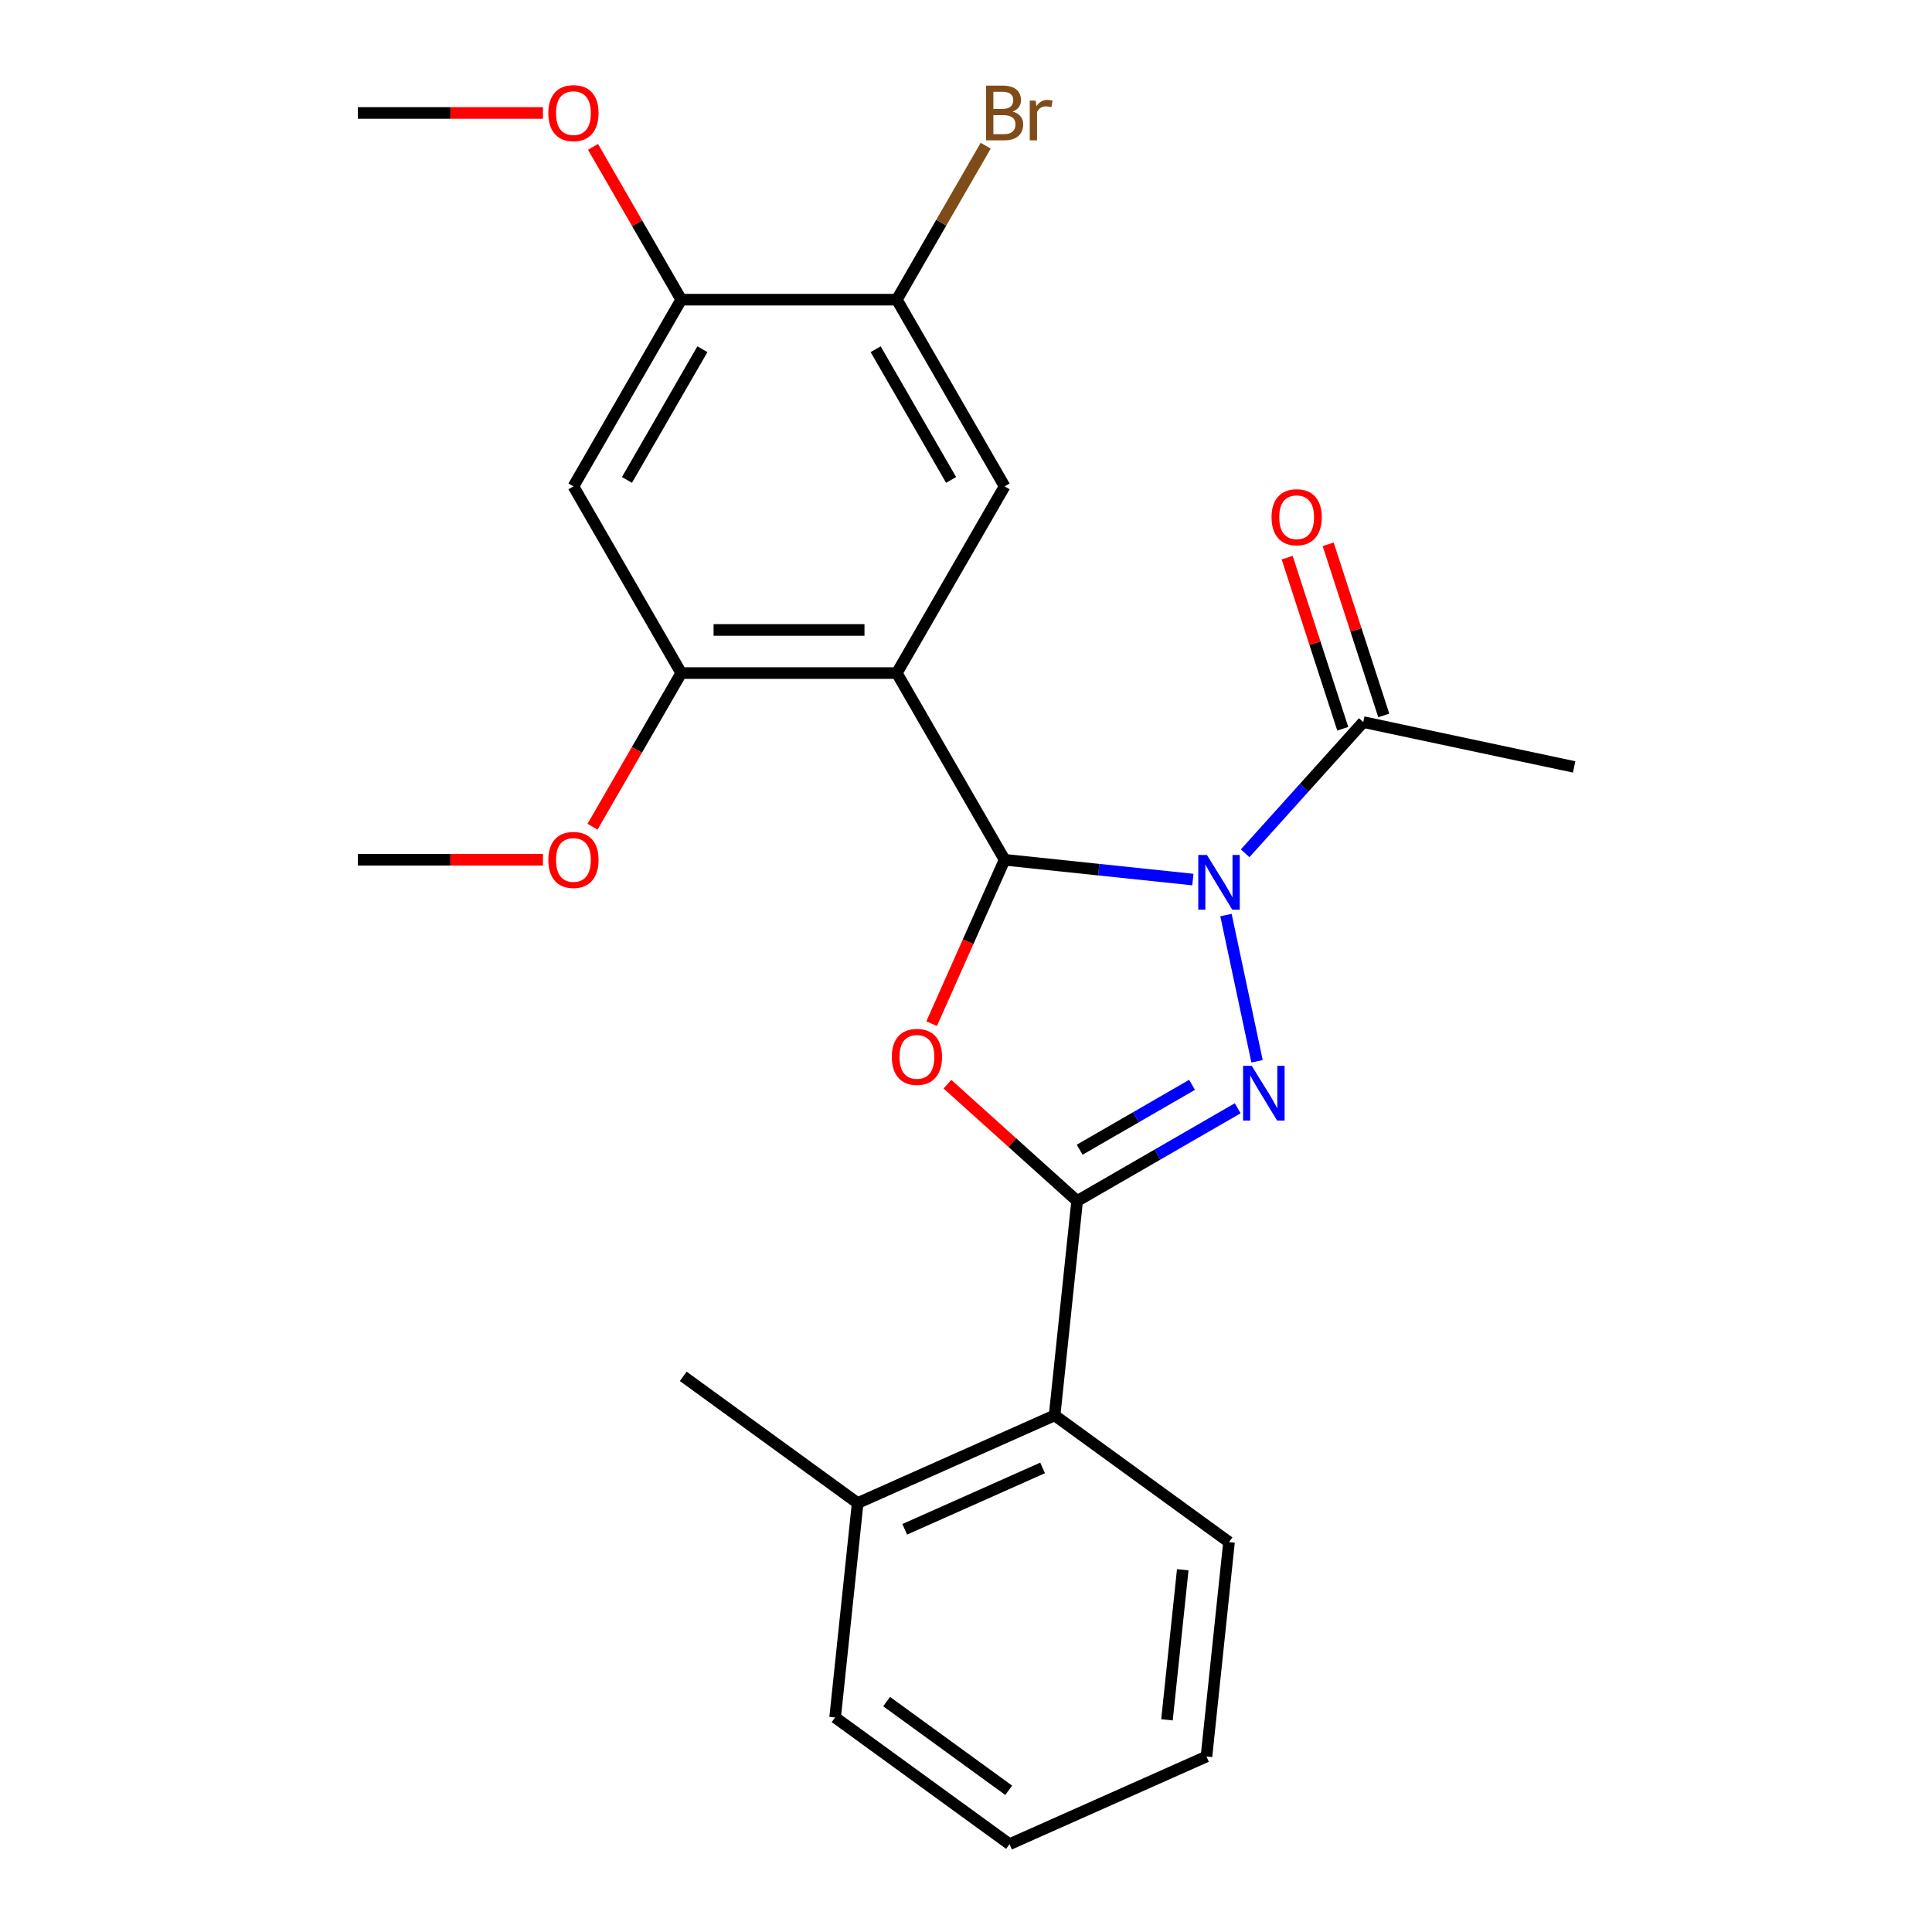 <?xml version='1.0' encoding='iso-8859-1'?>
<svg version='1.1' baseProfile='full'
              xmlns='http://www.w3.org/2000/svg'
                      xmlns:rdkit='http://www.rdkit.org/xml'
                      xmlns:xlink='http://www.w3.org/1999/xlink'
                  xml:space='preserve'
width='1000px' height='1000px' viewBox='0 0 1000 1000'>
<!-- END OF HEADER -->
<rect style='opacity:1.0;fill:#FFFFFF;stroke:none' width='1000' height='1000' x='0' y='0'> </rect>
<path class='bond-0' d='M 617.43,455.258 L 568.708,450.137' style='fill:none;fill-rule:evenodd;stroke:#0000FF;stroke-width:6px;stroke-linecap:butt;stroke-linejoin:miter;stroke-opacity:1' />
<path class='bond-0' d='M 568.708,450.137 L 519.985,445.016' style='fill:none;fill-rule:evenodd;stroke:#000000;stroke-width:6px;stroke-linecap:butt;stroke-linejoin:miter;stroke-opacity:1' />
<path class='bond-1' d='M 634.563,473.63 L 650.649,549.311' style='fill:none;fill-rule:evenodd;stroke:#0000FF;stroke-width:6px;stroke-linecap:butt;stroke-linejoin:miter;stroke-opacity:1' />
<path class='bond-7' d='M 644.49,441.654 L 675.058,407.704' style='fill:none;fill-rule:evenodd;stroke:#0000FF;stroke-width:6px;stroke-linecap:butt;stroke-linejoin:miter;stroke-opacity:1' />
<path class='bond-7' d='M 675.058,407.704 L 705.626,373.755' style='fill:none;fill-rule:evenodd;stroke:#000000;stroke-width:6px;stroke-linecap:butt;stroke-linejoin:miter;stroke-opacity:1' />
<path class='bond-3' d='M 519.985,445.016 L 501.101,487.431' style='fill:none;fill-rule:evenodd;stroke:#000000;stroke-width:6px;stroke-linecap:butt;stroke-linejoin:miter;stroke-opacity:1' />
<path class='bond-3' d='M 501.101,487.431 L 482.217,529.845' style='fill:none;fill-rule:evenodd;stroke:#FF0000;stroke-width:6px;stroke-linecap:butt;stroke-linejoin:miter;stroke-opacity:1' />
<path class='bond-4' d='M 519.985,445.016 L 464.192,348.38' style='fill:none;fill-rule:evenodd;stroke:#000000;stroke-width:6px;stroke-linecap:butt;stroke-linejoin:miter;stroke-opacity:1' />
<path class='bond-2' d='M 640.63,573.639 L 599.077,597.63' style='fill:none;fill-rule:evenodd;stroke:#0000FF;stroke-width:6px;stroke-linecap:butt;stroke-linejoin:miter;stroke-opacity:1' />
<path class='bond-2' d='M 599.077,597.63 L 557.524,621.621' style='fill:none;fill-rule:evenodd;stroke:#000000;stroke-width:6px;stroke-linecap:butt;stroke-linejoin:miter;stroke-opacity:1' />
<path class='bond-2' d='M 617.006,561.509 L 587.918,578.303' style='fill:none;fill-rule:evenodd;stroke:#0000FF;stroke-width:6px;stroke-linecap:butt;stroke-linejoin:miter;stroke-opacity:1' />
<path class='bond-2' d='M 587.918,578.303 L 558.831,595.096' style='fill:none;fill-rule:evenodd;stroke:#000000;stroke-width:6px;stroke-linecap:butt;stroke-linejoin:miter;stroke-opacity:1' />
<path class='bond-9' d='M 557.524,621.621 L 545.86,732.596' style='fill:none;fill-rule:evenodd;stroke:#000000;stroke-width:6px;stroke-linecap:butt;stroke-linejoin:miter;stroke-opacity:1' />
<path class='bond-25' d='M 557.524,621.621 L 523.956,591.396' style='fill:none;fill-rule:evenodd;stroke:#000000;stroke-width:6px;stroke-linecap:butt;stroke-linejoin:miter;stroke-opacity:1' />
<path class='bond-25' d='M 523.956,591.396 L 490.389,561.172' style='fill:none;fill-rule:evenodd;stroke:#FF0000;stroke-width:6px;stroke-linecap:butt;stroke-linejoin:miter;stroke-opacity:1' />
<path class='bond-5' d='M 464.192,348.38 L 352.606,348.38' style='fill:none;fill-rule:evenodd;stroke:#000000;stroke-width:6px;stroke-linecap:butt;stroke-linejoin:miter;stroke-opacity:1' />
<path class='bond-5' d='M 447.454,326.062 L 369.344,326.062' style='fill:none;fill-rule:evenodd;stroke:#000000;stroke-width:6px;stroke-linecap:butt;stroke-linejoin:miter;stroke-opacity:1' />
<path class='bond-6' d='M 464.192,348.38 L 519.985,251.743' style='fill:none;fill-rule:evenodd;stroke:#000000;stroke-width:6px;stroke-linecap:butt;stroke-linejoin:miter;stroke-opacity:1' />
<path class='bond-8' d='M 352.606,348.38 L 296.813,251.743' style='fill:none;fill-rule:evenodd;stroke:#000000;stroke-width:6px;stroke-linecap:butt;stroke-linejoin:miter;stroke-opacity:1' />
<path class='bond-15' d='M 352.606,348.38 L 329.648,388.143' style='fill:none;fill-rule:evenodd;stroke:#000000;stroke-width:6px;stroke-linecap:butt;stroke-linejoin:miter;stroke-opacity:1' />
<path class='bond-15' d='M 329.648,388.143 L 306.691,427.906' style='fill:none;fill-rule:evenodd;stroke:#FF0000;stroke-width:6px;stroke-linecap:butt;stroke-linejoin:miter;stroke-opacity:1' />
<path class='bond-10' d='M 519.985,251.743 L 464.192,155.107' style='fill:none;fill-rule:evenodd;stroke:#000000;stroke-width:6px;stroke-linecap:butt;stroke-linejoin:miter;stroke-opacity:1' />
<path class='bond-10' d='M 492.289,248.406 L 453.234,180.761' style='fill:none;fill-rule:evenodd;stroke:#000000;stroke-width:6px;stroke-linecap:butt;stroke-linejoin:miter;stroke-opacity:1' />
<path class='bond-12' d='M 716.238,370.307 L 701.848,326.019' style='fill:none;fill-rule:evenodd;stroke:#000000;stroke-width:6px;stroke-linecap:butt;stroke-linejoin:miter;stroke-opacity:1' />
<path class='bond-12' d='M 701.848,326.019 L 687.458,281.732' style='fill:none;fill-rule:evenodd;stroke:#FF0000;stroke-width:6px;stroke-linecap:butt;stroke-linejoin:miter;stroke-opacity:1' />
<path class='bond-12' d='M 695.013,377.203 L 680.623,332.916' style='fill:none;fill-rule:evenodd;stroke:#000000;stroke-width:6px;stroke-linecap:butt;stroke-linejoin:miter;stroke-opacity:1' />
<path class='bond-12' d='M 680.623,332.916 L 666.233,288.628' style='fill:none;fill-rule:evenodd;stroke:#FF0000;stroke-width:6px;stroke-linecap:butt;stroke-linejoin:miter;stroke-opacity:1' />
<path class='bond-17' d='M 705.626,373.755 L 814.773,396.955' style='fill:none;fill-rule:evenodd;stroke:#000000;stroke-width:6px;stroke-linecap:butt;stroke-linejoin:miter;stroke-opacity:1' />
<path class='bond-26' d='M 296.813,251.743 L 352.606,155.107' style='fill:none;fill-rule:evenodd;stroke:#000000;stroke-width:6px;stroke-linecap:butt;stroke-linejoin:miter;stroke-opacity:1' />
<path class='bond-26' d='M 324.509,248.406 L 363.564,180.761' style='fill:none;fill-rule:evenodd;stroke:#000000;stroke-width:6px;stroke-linecap:butt;stroke-linejoin:miter;stroke-opacity:1' />
<path class='bond-13' d='M 545.86,732.596 L 443.921,777.982' style='fill:none;fill-rule:evenodd;stroke:#000000;stroke-width:6px;stroke-linecap:butt;stroke-linejoin:miter;stroke-opacity:1' />
<path class='bond-13' d='M 539.646,759.791 L 468.289,791.562' style='fill:none;fill-rule:evenodd;stroke:#000000;stroke-width:6px;stroke-linecap:butt;stroke-linejoin:miter;stroke-opacity:1' />
<path class='bond-18' d='M 545.86,732.596 L 636.135,798.184' style='fill:none;fill-rule:evenodd;stroke:#000000;stroke-width:6px;stroke-linecap:butt;stroke-linejoin:miter;stroke-opacity:1' />
<path class='bond-11' d='M 464.192,155.107 L 352.606,155.107' style='fill:none;fill-rule:evenodd;stroke:#000000;stroke-width:6px;stroke-linecap:butt;stroke-linejoin:miter;stroke-opacity:1' />
<path class='bond-14' d='M 464.192,155.107 L 487.196,115.263' style='fill:none;fill-rule:evenodd;stroke:#000000;stroke-width:6px;stroke-linecap:butt;stroke-linejoin:miter;stroke-opacity:1' />
<path class='bond-14' d='M 487.196,115.263 L 510.199,75.42' style='fill:none;fill-rule:evenodd;stroke:#7F4C19;stroke-width:6px;stroke-linecap:butt;stroke-linejoin:miter;stroke-opacity:1' />
<path class='bond-16' d='M 352.606,155.107 L 329.775,115.563' style='fill:none;fill-rule:evenodd;stroke:#000000;stroke-width:6px;stroke-linecap:butt;stroke-linejoin:miter;stroke-opacity:1' />
<path class='bond-16' d='M 329.775,115.563 L 306.945,76.02' style='fill:none;fill-rule:evenodd;stroke:#FF0000;stroke-width:6px;stroke-linecap:butt;stroke-linejoin:miter;stroke-opacity:1' />
<path class='bond-19' d='M 443.921,777.982 L 353.645,712.393' style='fill:none;fill-rule:evenodd;stroke:#000000;stroke-width:6px;stroke-linecap:butt;stroke-linejoin:miter;stroke-opacity:1' />
<path class='bond-20' d='M 443.921,777.982 L 432.257,888.957' style='fill:none;fill-rule:evenodd;stroke:#000000;stroke-width:6px;stroke-linecap:butt;stroke-linejoin:miter;stroke-opacity:1' />
<path class='bond-21' d='M 281.023,445.016 L 233.125,445.016' style='fill:none;fill-rule:evenodd;stroke:#FF0000;stroke-width:6px;stroke-linecap:butt;stroke-linejoin:miter;stroke-opacity:1' />
<path class='bond-21' d='M 233.125,445.016 L 185.227,445.016' style='fill:none;fill-rule:evenodd;stroke:#000000;stroke-width:6px;stroke-linecap:butt;stroke-linejoin:miter;stroke-opacity:1' />
<path class='bond-22' d='M 281.023,58.47 L 233.125,58.47' style='fill:none;fill-rule:evenodd;stroke:#FF0000;stroke-width:6px;stroke-linecap:butt;stroke-linejoin:miter;stroke-opacity:1' />
<path class='bond-22' d='M 233.125,58.47 L 185.227,58.47' style='fill:none;fill-rule:evenodd;stroke:#000000;stroke-width:6px;stroke-linecap:butt;stroke-linejoin:miter;stroke-opacity:1' />
<path class='bond-23' d='M 636.135,798.184 L 624.471,909.159' style='fill:none;fill-rule:evenodd;stroke:#000000;stroke-width:6px;stroke-linecap:butt;stroke-linejoin:miter;stroke-opacity:1' />
<path class='bond-23' d='M 612.19,812.498 L 604.025,890.18' style='fill:none;fill-rule:evenodd;stroke:#000000;stroke-width:6px;stroke-linecap:butt;stroke-linejoin:miter;stroke-opacity:1' />
<path class='bond-27' d='M 432.257,888.957 L 522.532,954.545' style='fill:none;fill-rule:evenodd;stroke:#000000;stroke-width:6px;stroke-linecap:butt;stroke-linejoin:miter;stroke-opacity:1' />
<path class='bond-27' d='M 458.916,880.74 L 522.108,926.652' style='fill:none;fill-rule:evenodd;stroke:#000000;stroke-width:6px;stroke-linecap:butt;stroke-linejoin:miter;stroke-opacity:1' />
<path class='bond-24' d='M 624.471,909.159 L 522.532,954.545' style='fill:none;fill-rule:evenodd;stroke:#000000;stroke-width:6px;stroke-linecap:butt;stroke-linejoin:miter;stroke-opacity:1' />
<path  class='atom-0' d='M 624.7 442.52
L 633.98 457.52
Q 634.9 459, 636.38 461.68
Q 637.86 464.36, 637.94 464.52
L 637.94 442.52
L 641.7 442.52
L 641.7 470.84
L 637.82 470.84
L 627.86 454.44
Q 626.7 452.52, 625.46 450.32
Q 624.26 448.12, 623.9 447.44
L 623.9 470.84
L 620.22 470.84
L 620.22 442.52
L 624.7 442.52
' fill='#0000FF'/>
<path  class='atom-2' d='M 647.9 551.668
L 657.18 566.668
Q 658.1 568.148, 659.58 570.828
Q 661.06 573.508, 661.14 573.668
L 661.14 551.668
L 664.9 551.668
L 664.9 579.988
L 661.02 579.988
L 651.06 563.588
Q 649.9 561.668, 648.66 559.468
Q 647.46 557.268, 647.1 556.588
L 647.1 579.988
L 643.42 579.988
L 643.42 551.668
L 647.9 551.668
' fill='#0000FF'/>
<path  class='atom-4' d='M 461.599 547.035
Q 461.599 540.235, 464.959 536.435
Q 468.319 532.635, 474.599 532.635
Q 480.879 532.635, 484.239 536.435
Q 487.599 540.235, 487.599 547.035
Q 487.599 553.915, 484.199 557.835
Q 480.799 561.715, 474.599 561.715
Q 468.359 561.715, 464.959 557.835
Q 461.599 553.955, 461.599 547.035
M 474.599 558.515
Q 478.919 558.515, 481.239 555.635
Q 483.599 552.715, 483.599 547.035
Q 483.599 541.475, 481.239 538.675
Q 478.919 535.835, 474.599 535.835
Q 470.279 535.835, 467.919 538.635
Q 465.599 541.435, 465.599 547.035
Q 465.599 552.755, 467.919 555.635
Q 470.279 558.515, 474.599 558.515
' fill='#FF0000'/>
<path  class='atom-13' d='M 658.144 267.71
Q 658.144 260.91, 661.504 257.11
Q 664.864 253.31, 671.144 253.31
Q 677.424 253.31, 680.784 257.11
Q 684.144 260.91, 684.144 267.71
Q 684.144 274.59, 680.744 278.51
Q 677.344 282.39, 671.144 282.39
Q 664.904 282.39, 661.504 278.51
Q 658.144 274.63, 658.144 267.71
M 671.144 279.19
Q 675.464 279.19, 677.784 276.31
Q 680.144 273.39, 680.144 267.71
Q 680.144 262.15, 677.784 259.35
Q 675.464 256.51, 671.144 256.51
Q 666.824 256.51, 664.464 259.31
Q 662.144 262.11, 662.144 267.71
Q 662.144 273.43, 664.464 276.31
Q 666.824 279.19, 671.144 279.19
' fill='#FF0000'/>
<path  class='atom-15' d='M 524.125 57.75
Q 526.845 58.51, 528.205 60.19
Q 529.605 61.83, 529.605 64.27
Q 529.605 68.19, 527.085 70.43
Q 524.605 72.63, 519.885 72.63
L 510.365 72.63
L 510.365 44.31
L 518.725 44.31
Q 523.565 44.31, 526.005 46.27
Q 528.445 48.23, 528.445 51.83
Q 528.445 56.11, 524.125 57.75
M 514.165 47.51
L 514.165 56.39
L 518.725 56.39
Q 521.525 56.39, 522.965 55.27
Q 524.445 54.11, 524.445 51.83
Q 524.445 47.51, 518.725 47.51
L 514.165 47.51
M 519.885 69.43
Q 522.645 69.43, 524.125 68.11
Q 525.605 66.79, 525.605 64.27
Q 525.605 61.95, 523.965 60.79
Q 522.365 59.59, 519.285 59.59
L 514.165 59.59
L 514.165 69.43
L 519.885 69.43
' fill='#7F4C19'/>
<path  class='atom-15' d='M 536.045 52.07
L 536.485 54.91
Q 538.645 51.71, 542.165 51.71
Q 543.285 51.71, 544.805 52.11
L 544.205 55.47
Q 542.485 55.07, 541.525 55.07
Q 539.845 55.07, 538.725 55.75
Q 537.645 56.39, 536.765 57.95
L 536.765 72.63
L 533.005 72.63
L 533.005 52.07
L 536.045 52.07
' fill='#7F4C19'/>
<path  class='atom-16' d='M 283.813 445.096
Q 283.813 438.296, 287.173 434.496
Q 290.533 430.696, 296.813 430.696
Q 303.093 430.696, 306.453 434.496
Q 309.813 438.296, 309.813 445.096
Q 309.813 451.976, 306.413 455.896
Q 303.013 459.776, 296.813 459.776
Q 290.573 459.776, 287.173 455.896
Q 283.813 452.016, 283.813 445.096
M 296.813 456.576
Q 301.133 456.576, 303.453 453.696
Q 305.813 450.776, 305.813 445.096
Q 305.813 439.536, 303.453 436.736
Q 301.133 433.896, 296.813 433.896
Q 292.493 433.896, 290.133 436.696
Q 287.813 439.496, 287.813 445.096
Q 287.813 450.816, 290.133 453.696
Q 292.493 456.576, 296.813 456.576
' fill='#FF0000'/>
<path  class='atom-17' d='M 283.813 58.55
Q 283.813 51.75, 287.173 47.95
Q 290.533 44.15, 296.813 44.15
Q 303.093 44.15, 306.453 47.95
Q 309.813 51.75, 309.813 58.55
Q 309.813 65.43, 306.413 69.35
Q 303.013 73.23, 296.813 73.23
Q 290.573 73.23, 287.173 69.35
Q 283.813 65.47, 283.813 58.55
M 296.813 70.03
Q 301.133 70.03, 303.453 67.15
Q 305.813 64.23, 305.813 58.55
Q 305.813 52.99, 303.453 50.19
Q 301.133 47.35, 296.813 47.35
Q 292.493 47.35, 290.133 50.15
Q 287.813 52.95, 287.813 58.55
Q 287.813 64.27, 290.133 67.15
Q 292.493 70.03, 296.813 70.03
' fill='#FF0000'/>
</svg>
